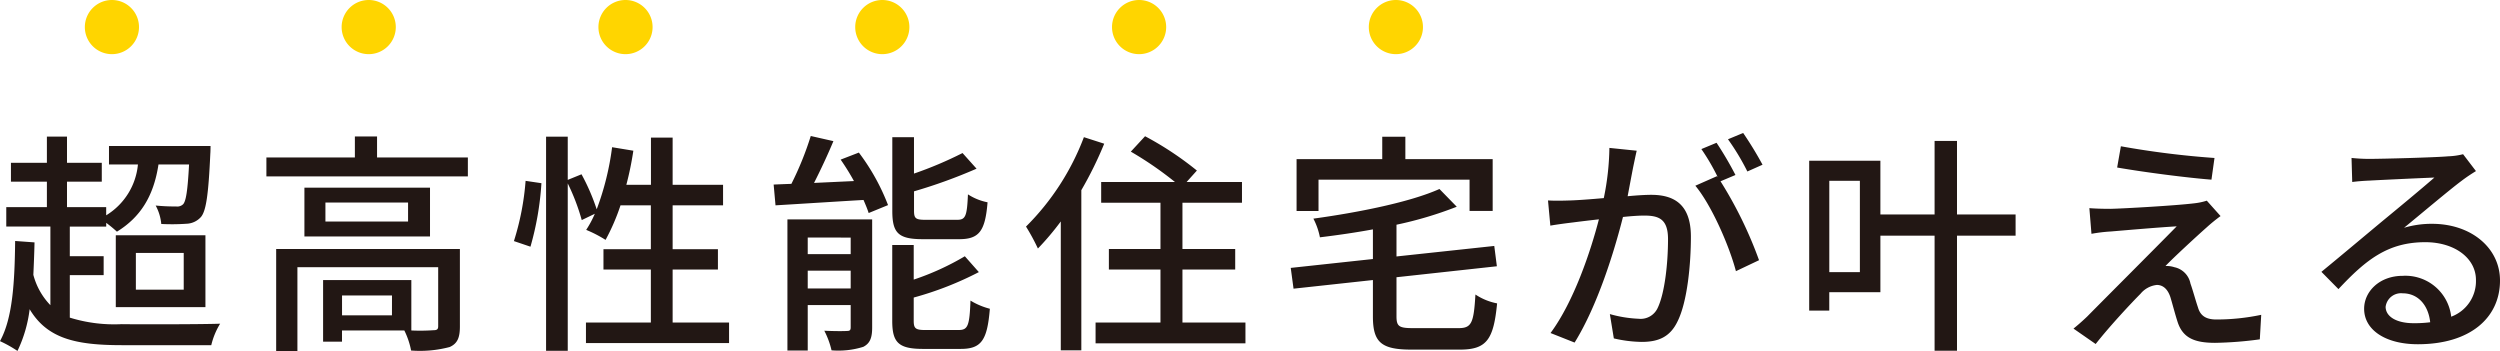 <svg xmlns="http://www.w3.org/2000/svg" width="299.852" height="42.1" viewBox="0 0 299.852 42.1">
  <g id="グループ_83613" data-name="グループ 83613" transform="translate(-808.576 -1526.112)">
    <path id="パス_141389" data-name="パス 141389" d="M-143.052-6.888h4.06V-9.156h-4.06v-3.556h4.368v-.448A15.369,15.369,0,0,1-137.4-12.1c2.772-1.708,4.4-4.2,4.984-8.064h3.668c-.168,3.136-.364,4.368-.7,4.76a1,1,0,0,1-.84.28,23.885,23.885,0,0,1-2.464-.112,5.786,5.786,0,0,1,.672,2.212,25.431,25.431,0,0,0,3.024-.028,2.432,2.432,0,0,0,1.736-.812c.616-.728.9-2.688,1.12-7.56.028-.308.028-.952.028-.952h-12.18v2.212h3.472a8.006,8.006,0,0,1-3.808,6.1v-.98h-4.7v-3.052h4.172v-2.268h-4.172v-3.136H-145.8v3.136h-4.312v2.268h4.312v3.052h-4.872v2.324h5.292v9.436a8.238,8.238,0,0,1-2.044-3.64c.056-1.26.112-2.548.14-3.892l-2.324-.168c-.056,4.844-.28,9.24-1.82,12.012a14.751,14.751,0,0,1,2.1,1.176A16.045,16.045,0,0,0-147.868-2.8c2.1,3.5,5.46,4.312,11.06,4.312h10.724a8.77,8.77,0,0,1,1.064-2.576c-2.072.084-10.136.084-11.816.056a17.96,17.96,0,0,1-6.216-.784Zm7.924-2.66h5.74v4.4h-5.74Zm-2.408,6.5h10.752v-8.624h-10.752Zm33.124.98H-110.4v-2.38h5.992Zm8.148-7.952H-118.3V2.212h2.548V-7.84h16.884V-.756c0,.364-.14.476-.588.476a23.106,23.106,0,0,1-2.632.028V-6.3h-10.584V1.092h2.268V-.252h7.476a9.4,9.4,0,0,1,.812,2.408,13.957,13.957,0,0,0,4.62-.42c.952-.42,1.232-1.148,1.232-2.464Zm-6.216-3.3h-9.912V-15.6h9.912Zm-12.432-4.06v5.852h15.064v-5.852ZM-106.2-21v-2.52h-2.66V-21h-10.612v2.268h24.164V-21Zm18.4,10.7a35.507,35.507,0,0,0,1.316-7.616l-1.9-.28a31.778,31.778,0,0,1-1.4,7.224Zm17.052,9.1V-7.56h5.432V-10h-5.432V-15.26h6.048v-2.464h-6.048V-23.38h-2.6v5.656H-76.3a37.715,37.715,0,0,0,.84-4.088l-2.548-.42a32.958,32.958,0,0,1-1.848,7.448,25.1,25.1,0,0,0-1.82-4.2l-1.652.672v-5.18h-2.6V2.184h2.6V-17.892a25.477,25.477,0,0,1,1.68,4.4l1.568-.756a12.445,12.445,0,0,1-1.036,1.932,15.151,15.151,0,0,1,2.324,1.2A25.183,25.183,0,0,0-77-15.26h3.64V-10h-5.684V-7.56h5.684V-1.2h-7.784V1.26H-63.98V-1.2Zm34.356-10c2.38,0,3.136-.924,3.416-4.424a6.712,6.712,0,0,1-2.352-.952c-.112,2.6-.28,3.052-1.288,3.052h-3.808c-1.176,0-1.372-.168-1.372-1.092V-16.94a61.723,61.723,0,0,0,7.5-2.716l-1.68-1.876A46.158,46.158,0,0,1-41.8-19.068v-4.368h-2.6v8.848c0,2.66.728,3.388,3.668,3.388ZM-54.544-5.292V-7.42h5.152v2.128Zm5.152-6.1v1.988h-5.152V-11.4Zm2.576-2.184H-56.98V2.156h2.436V-3.3h5.152v2.66c0,.336-.084.448-.448.448-.392.028-1.54.028-2.716-.028a10,10,0,0,1,.868,2.352,10.007,10.007,0,0,0,3.808-.42c.812-.42,1.064-1.092,1.064-2.324Zm-3.78-7.168A28.729,28.729,0,0,1-49-18.172l-4.788.224c.784-1.54,1.624-3.332,2.324-5.012l-2.716-.616a37.383,37.383,0,0,1-2.324,5.74c-.784.028-1.484.056-2.128.084l.224,2.492c2.856-.168,6.72-.42,10.556-.644.252.588.476,1.12.616,1.568l2.324-.952a25.605,25.605,0,0,0-3.5-6.3Zm10.22,20.44c-1.232,0-1.456-.168-1.456-1.12V-4.2A39.477,39.477,0,0,0-34.02-7.252l-1.68-1.9a31.586,31.586,0,0,1-6.132,2.8V-10.5h-2.576v9.1c0,2.6.756,3.36,3.7,3.36H-36.2c2.464,0,3.192-1.008,3.5-4.816a8.531,8.531,0,0,1-2.324-.98c-.112,3-.308,3.528-1.4,3.528ZM-21.42-23.436a30.125,30.125,0,0,1-6.944,10.724,24.706,24.706,0,0,1,1.428,2.632,32.752,32.752,0,0,0,2.744-3.248V2.128h2.464V-17.08a44.654,44.654,0,0,0,2.744-5.572ZM-9.6-1.2V-7.56h6.328v-2.464H-9.6v-5.544h7.14V-18.06H-9.1l1.232-1.372a38.593,38.593,0,0,0-6.216-4.116L-15.792-21.7A41.862,41.862,0,0,1-10.5-18.06h-8.848v2.492h7.112v5.544h-6.188V-7.56h6.188V-1.2H-20.02V1.288H-2.044V-1.2ZM6.72-18.34H24.836v3.752h2.772V-20.8H17.136v-2.688H14.364V-20.8H4.088v6.216H6.72ZM18.06-.532c-1.68,0-1.988-.2-1.988-1.428V-6.636l12.04-1.316L27.8-10.388,16.072-9.128v-3.808A45.319,45.319,0,0,0,23.3-15.092L21.224-17.22c-3.5,1.568-9.632,2.8-15.12,3.556a8.208,8.208,0,0,1,.784,2.24c2.072-.252,4.228-.56,6.356-.952V-8.82L3.388-7.756l.336,2.492L13.244-6.3v4.368c0,3.108,1.008,3.976,4.62,3.976h5.824c3.22,0,4.032-1.232,4.452-5.544a7.111,7.111,0,0,1-2.6-1.064c-.2,3.388-.448,4.032-2.016,4.032Zm26.824-21.28-3.276-.336a31.436,31.436,0,0,1-.672,6.02c-1.568.14-3.08.252-3.976.28-.952.028-1.792.056-2.716,0l.28,3.024c.756-.14,2.072-.308,2.772-.392.644-.084,1.792-.224,3.052-.364-.98,3.808-3,9.856-5.8,13.636L37.436,1.2c2.772-4.48,4.76-10.948,5.8-15.064,1.036-.112,1.96-.168,2.548-.168,1.764,0,2.856.42,2.856,2.828,0,2.912-.392,6.468-1.232,8.232a2.25,2.25,0,0,1-2.3,1.316,14.788,14.788,0,0,1-3.444-.56L42.14.7a15.486,15.486,0,0,0,3.332.42c1.932,0,3.388-.532,4.312-2.464,1.176-2.352,1.6-6.86,1.6-10.164,0-3.92-2.072-5.012-4.76-5.012-.644,0-1.68.056-2.828.168.252-1.316.5-2.66.672-3.528C44.6-20.5,44.744-21.224,44.884-21.812ZM57.652-23.94l-1.82.756a28.269,28.269,0,0,1,2.324,3.864l1.82-.812A43.449,43.449,0,0,0,57.652-23.94ZM54.46-22.764l-1.82.756a25.372,25.372,0,0,1,1.988,3.416c-.028-.056-.084-.112-.112-.168l-2.6,1.148C53.872-15.26,56-10.36,56.784-7.364L59.556-8.68a48.982,48.982,0,0,0-4.62-9.464l1.792-.756A41.017,41.017,0,0,0,54.46-22.764ZM71.652-7.252H67.984V-18.2h3.668Zm18.676-6.916H83.3v-8.82H80.612v8.82h-6.5v-6.44h-8.54V-2.632h2.408V-4.844h6.132V-11.62h6.5v13.8H83.3v-13.8h7.028Zm12.628-8.176-.448,2.548c3.388.588,8.428,1.232,11.312,1.456l.364-2.6A105.013,105.013,0,0,1,102.956-22.344Zm11.956,8.372L113.26-15.82a7.36,7.36,0,0,1-1.428.308c-2.212.28-8.652.644-10.136.672-.952,0-1.876-.028-2.52-.084l.252,3.08a18.877,18.877,0,0,1,2.324-.28c1.68-.14,5.8-.5,7.9-.616C106.96-10,100.184-3.22,98.924-1.932c-.644.616-1.232,1.12-1.652,1.456l2.66,1.848c1.736-2.212,4.368-5.012,5.376-6.02a2.946,2.946,0,0,1,1.96-1.064c.7,0,1.288.448,1.624,1.456.224.728.616,2.24.9,3.08.644,1.848,2.044,2.408,4.48,2.408a44.121,44.121,0,0,0,5.348-.42l.168-2.94a25.988,25.988,0,0,1-5.376.56c-1.288,0-1.932-.476-2.212-1.456-.28-.812-.616-2.072-.9-2.856a2.48,2.48,0,0,0-1.932-1.96,2.936,2.936,0,0,0-1.064-.14c.868-.924,3.78-3.612,4.956-4.648A19.727,19.727,0,0,1,114.912-13.972Zm19.8,10.864a1.861,1.861,0,0,1,2.044-1.6c1.848,0,3.08,1.428,3.3,3.472a14.921,14.921,0,0,1-1.988.112C136.08-1.12,134.708-1.876,134.708-3.108ZM130.62-20.944l.084,2.884c.644-.084,1.372-.14,2.072-.168,1.456-.084,6.3-.308,7.784-.364-1.4,1.232-4.648,3.92-6.216,5.208-1.652,1.372-5.152,4.312-7.336,6.1l2.044,2.072c3.3-3.528,5.936-5.628,10.416-5.628,3.5,0,6.076,1.9,6.076,4.536a4.548,4.548,0,0,1-2.968,4.4,5.526,5.526,0,0,0-5.824-4.9c-2.772,0-4.62,1.876-4.62,3.948,0,2.548,2.576,4.256,6.44,4.256,6.3,0,9.856-3.192,9.856-7.644,0-3.92-3.472-6.8-8.148-6.8a11.6,11.6,0,0,0-3.36.476c1.988-1.624,5.432-4.536,6.86-5.6.588-.448,1.176-.84,1.764-1.2L144-21.392a8.348,8.348,0,0,1-1.792.252c-1.512.14-7.9.308-9.352.308A20.338,20.338,0,0,1,130.62-20.944Z" transform="translate(960 1566)" fill="#221714"/>
    <path id="パス_141390" data-name="パス 141390" d="M-77-13.888a3.25,3.25,0,0,0-3.248,3.248A3.25,3.25,0,0,0-77-7.392a3.25,3.25,0,0,0,3.248-3.248A3.25,3.25,0,0,0-77-13.888Zm30.8,0a3.25,3.25,0,0,0-3.248,3.248A3.25,3.25,0,0,0-46.2-7.392a3.25,3.25,0,0,0,3.248-3.248A3.25,3.25,0,0,0-46.2-13.888Zm30.8,0a3.25,3.25,0,0,0-3.248,3.248A3.25,3.25,0,0,0-15.4-7.392a3.25,3.25,0,0,0,3.248-3.248A3.25,3.25,0,0,0-15.4-13.888Zm30.8,0a3.25,3.25,0,0,0-3.248,3.248A3.25,3.25,0,0,0,15.4-7.392a3.25,3.25,0,0,0,3.248-3.248A3.25,3.25,0,0,0,15.4-13.888Zm30.8,0a3.25,3.25,0,0,0-3.248,3.248A3.25,3.25,0,0,0,46.2-7.392a3.25,3.25,0,0,0,3.248-3.248A3.25,3.25,0,0,0,46.2-13.888Zm30.8,0a3.25,3.25,0,0,0-3.248,3.248A3.25,3.25,0,0,0,77-7.392a3.25,3.25,0,0,0,3.248-3.248A3.25,3.25,0,0,0,77-13.888Z" transform="translate(899 1540)" fill="#ffd500"/>
  </g>
</svg>
